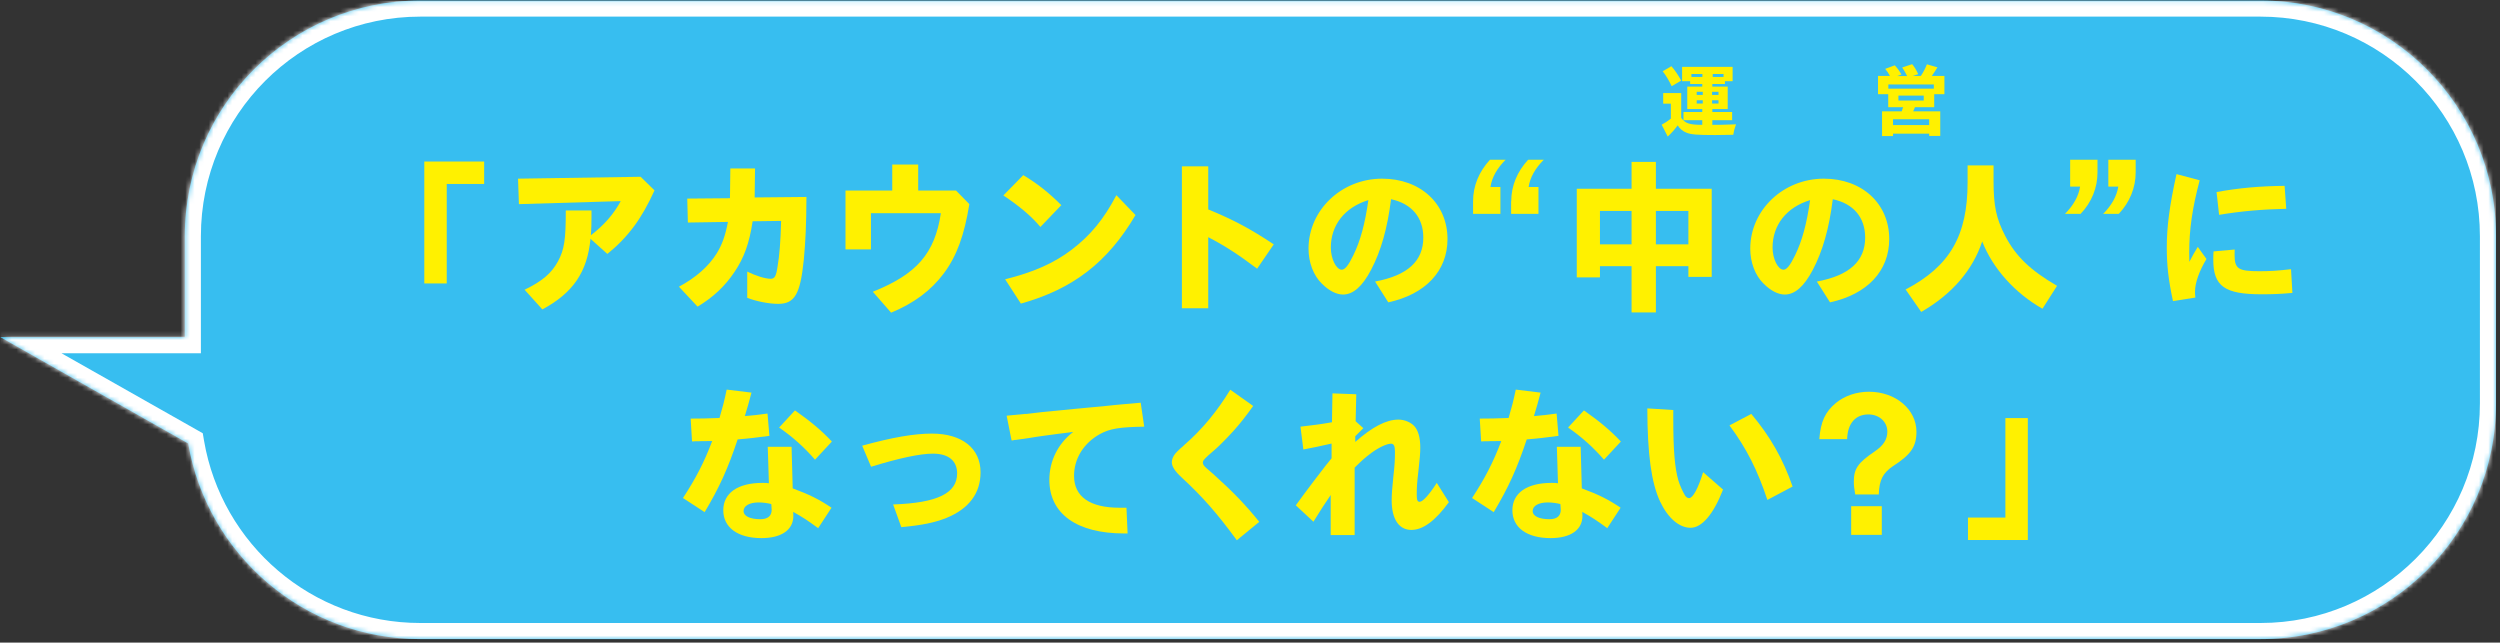 <svg width="533" height="137" viewBox="0 0 533 137" fill="none" xmlns="http://www.w3.org/2000/svg">
<rect x="0" y="0" width="533" height="137" fill="#333333" stroke="none"/>
<g clip-path="url(#clip0_2080_1449)">
<mask id="path-1-inside-1_2080_1449" fill="white">
<path fill-rule="evenodd" clip-rule="evenodd" d="M89.602 0.111H481.945C509.673 0.111 532.15 22.604 532.15 50.349V86.019C532.15 113.764 509.673 136.257 481.945 136.257H89.602C64.781 136.257 44.168 118.234 40.118 94.552L0.071 71.88H39.397V50.349C39.397 22.604 61.874 0.111 89.602 0.111Z"/>
</mask>
<path fill-rule="evenodd" clip-rule="evenodd" d="M89.602 0.111H481.945C509.673 0.111 532.15 22.604 532.15 50.349V86.019C532.15 113.764 509.673 136.257 481.945 136.257H89.602C64.781 136.257 44.168 118.234 40.118 94.552L0.071 71.88H39.397V50.349C39.397 22.604 61.874 0.111 89.602 0.111Z" fill="#37BEF0"/>
<path d="M40.118 94.552L43.503 93.974L43.229 92.367L41.81 91.564L40.118 94.552ZM0.071 71.88V68.446H-12.965L-1.621 74.868L0.071 71.88ZM39.397 71.88V75.314H42.831V71.88H39.397ZM481.945 -3.323H89.602V3.545H481.945V-3.323ZM535.584 50.349C535.584 20.709 511.571 -3.323 481.945 -3.323V3.545C507.774 3.545 528.716 24.498 528.716 50.349H535.584ZM535.584 86.019V50.349H528.716V86.019H535.584ZM481.945 139.691C511.571 139.691 535.584 115.659 535.584 86.019H528.716C528.716 111.87 507.774 132.823 481.945 132.823V139.691ZM89.602 139.691H481.945V132.823H89.602V139.691ZM36.733 95.131C41.06 120.432 63.078 139.691 89.602 139.691V132.823C66.484 132.823 47.276 116.035 43.503 93.974L36.733 95.131ZM41.81 91.564L1.763 68.892L-1.621 74.868L38.426 97.541L41.81 91.564ZM0.071 75.314H39.397V68.446H0.071V75.314ZM35.963 50.349V71.88H42.831V50.349H35.963ZM89.602 -3.323C59.976 -3.323 35.963 20.709 35.963 50.349H42.831C42.831 24.498 63.773 3.545 89.602 3.545V-3.323Z" fill="white" mask="url(#path-1-inside-1_2080_1449)"/>
<path d="M365.123 26.615C366.735 26.615 366.896 26.615 370.119 26.507C369.797 27.394 369.663 27.932 369.528 28.738C367.702 28.765 366.842 28.792 365.634 28.792C361.792 28.792 360.503 28.684 359.536 28.281C358.784 27.986 358.112 27.448 357.682 26.722C357.038 27.609 356.447 28.281 355.56 29.115L354.271 26.588C354.916 26.238 355.587 25.808 356.232 25.298V22.099H354.593V19.841H358.435V25.11C359.267 26.292 360.154 26.615 362.921 26.615V25.62H358.918V23.873H362.921V23.255H359.724V18.47H362.921V17.906H360.342V17.314H358.623V14.25H369.394V17.314H367.756V17.906H365.069V18.47H368.347V23.255H365.069V23.873H369.287V25.62H365.069V26.642L365.123 26.615ZM356.393 18.363C355.775 17.073 355.211 16.132 354.486 15.191L356.339 14.116C357.091 14.949 357.763 15.97 358.435 17.18L356.42 18.363H356.393ZM362.947 15.782H360.61V16.401H362.947V15.782ZM363.028 19.572H361.739V20.244H363.028V19.572ZM363.028 21.373H361.739V22.072H363.028V21.373ZM366.386 20.244V19.572H365.016V20.244H366.386ZM366.386 22.072V21.373H365.016V22.072H366.386ZM367.46 16.401V15.782H365.15V16.401H367.46Z" fill="#FFF100"/>
<path d="M402.944 16.212C402.676 15.675 402.327 15.164 401.924 14.68L403.965 13.928C404.476 14.465 404.959 15.11 405.389 15.89L404.502 16.212H406.598C406.222 15.46 405.899 14.895 405.55 14.384L407.672 13.685C408.156 14.25 408.585 14.976 408.962 15.809L407.833 16.185H409.526C410.036 15.433 410.493 14.546 410.815 13.712L413.071 14.357C412.749 14.895 412.239 15.648 411.863 16.185H414.549V20.083H412.373V22.852H408.263C408.209 23.067 407.994 23.497 407.887 23.738H413.662V28.98H411.298V28.496H403.589V29.007H401.252V23.738H405.443C405.55 23.416 405.658 23.147 405.738 22.852H402.568V20.083H400.393V16.185H402.971L402.944 16.212ZM402.595 18.9H412.292V18.013H402.595V18.9ZM411.298 26.668V25.432H403.589V26.668H411.298ZM410.143 21.427V20.379H404.744V21.427H410.143Z" fill="#FFF100"/>
<path d="M103.221 34.437V39.221H95.243V60.429H90.461V34.437H103.221Z" fill="#FFF100"/>
<path d="M139.538 40.592C136.825 46.613 133.897 50.564 129.491 54.139L125.892 50.914C125.22 57.983 122.185 62.445 115.631 65.966L111.843 61.773C115.604 59.945 117.565 58.279 118.961 55.725C120.331 53.172 120.627 51.075 120.627 44.866H126.107V46.264C126.107 47.742 126.08 48.71 125.972 50.161C128.793 47.984 130.808 45.699 132.339 42.877L110.634 43.522L110.446 38.092L136.583 37.689L139.538 40.592Z" fill="#FFF100"/>
<path d="M171.933 42.017C171.906 47.984 171.745 51.344 171.369 55.403C170.617 62.741 169.435 64.784 165.889 64.784C163.928 64.784 161.108 64.219 159.308 63.494V57.903C161.108 58.79 163.122 59.435 164.304 59.435C165.137 59.435 165.459 58.924 165.755 56.962C166.185 54.489 166.427 51.425 166.534 47.097L160.463 47.178C159.738 51.935 158.637 54.946 156.595 57.983C154.554 61.021 152.082 63.359 148.725 65.375L144.749 61.128C148.349 59.193 151.088 56.8 152.834 53.978C153.936 52.177 154.634 50.269 155.198 47.312L146.656 47.446L146.522 42.339L155.628 42.259L155.709 35.915H160.974L160.893 42.097L171.906 41.99L171.933 42.017Z" fill="#FFF100"/>
<path d="M195.786 40.619H203.818L206.665 43.522C205.591 50.161 203.979 54.569 201.266 58.225C198.526 61.907 194.9 64.622 189.984 66.665L186.089 62.203C195.464 58.44 199.278 54.059 200.595 45.457H185.686V53.172H180.26V40.619H190.226V35.081H195.76V40.619H195.786Z" fill="#FFF100"/>
<path d="M218.162 37.339C221.09 39.087 223.588 41.049 226.274 43.737L221.815 48.387C219.854 46.048 217.303 43.925 213.918 41.667L218.162 37.339ZM242.069 45.887C236.133 55.94 228.773 61.612 217.652 64.73L214.294 59.542C220.365 58.037 224.77 56.075 228.531 53.198C232.533 50.134 235.354 46.694 238.013 41.613L242.096 45.86L242.069 45.887Z" fill="#FFF100"/>
<path d="M257.596 44.651C262.86 46.801 266.594 48.79 271.564 52.096L268.018 57.284C263.989 54.247 261.114 52.392 257.596 50.564V65.725H251.981V35.458H257.596V44.651Z" fill="#FFF100"/>
<path d="M293.161 60.026C300.091 58.736 303.449 55.672 303.449 50.645C303.449 46.371 300.977 43.414 296.572 42.474C295.793 48.71 294.423 53.521 292.301 57.553C290.448 61.074 288.487 62.795 286.338 62.795C284.941 62.795 283.383 62.015 281.852 60.51C280.025 58.736 278.978 55.967 278.978 53.011C278.978 44.785 286.015 38.092 294.665 38.092C302.831 38.092 308.606 43.414 308.606 50.968C308.606 57.768 303.932 62.741 295.981 64.461L293.187 60.053L293.161 60.026ZM283.732 52.769C283.732 55.188 284.887 57.499 286.069 57.499C286.741 57.499 287.493 56.586 288.54 54.408C290.045 51.317 291.012 47.742 291.737 42.662C286.714 44.194 283.732 47.957 283.732 52.795V52.769Z" fill="#FFF100"/>
<path d="M314.059 42.904C314.059 39.624 315.322 36.587 317.659 34.06H320.989C319.163 35.888 318.061 37.85 317.766 39.866H319.888V45.591H314.059V42.904ZM322.198 42.904C322.198 39.624 323.461 36.587 325.798 34.06H329.129C327.302 35.888 326.201 37.85 325.905 39.866H328V45.591H322.171V42.904H322.198Z" fill="#FFF100"/>
<path d="M341.109 59.139H336.167V40.242H347.851V34.517H353.036V40.242H364.936V59.031H359.966V56.747H353.036V66.611H347.851V56.747H341.109V59.139ZM347.851 52.096V44.973H341.109V52.096H347.851ZM353.036 44.973V52.096H359.966V44.973H353.036Z" fill="#FFF100"/>
<path d="M387.365 60.026C394.296 58.736 397.653 55.672 397.653 50.645C397.653 46.371 395.182 43.414 390.75 42.474C389.971 48.71 388.601 53.521 386.479 57.553C384.625 61.074 382.664 62.795 380.515 62.795C379.119 62.795 377.561 62.015 376.03 60.51C374.203 58.736 373.155 55.967 373.155 53.011C373.155 44.785 380.193 38.092 388.843 38.092C397.009 38.092 402.784 43.414 402.784 50.968C402.784 57.768 398.11 62.741 390.159 64.461L387.365 60.053V60.026ZM377.91 52.769C377.91 55.188 379.065 57.499 380.247 57.499C380.918 57.499 381.67 56.586 382.718 54.408C384.222 51.317 385.189 47.742 385.915 42.662C380.891 44.194 377.91 47.957 377.91 52.795V52.769Z" fill="#FFF100"/>
<path d="M435.474 65.832C429.565 62.499 424.837 57.203 422.607 51.478C420.566 57.606 416.187 62.714 409.606 66.504L406.275 61.719C415.704 56.773 419.491 50.242 419.491 38.871V35.27H425.025V38.549C425.025 43.925 425.589 46.586 427.523 50.322C429.779 54.65 432.842 57.606 438.563 60.94L435.447 65.832H435.474Z" fill="#FFF100"/>
<path d="M447.186 34.06V36.748C447.186 40.027 445.951 43.118 443.587 45.591H440.256C442.082 43.764 443.157 41.801 443.479 39.785H441.357V34.06H447.186ZM455.325 34.06V36.748C455.325 40.027 454.063 43.118 451.726 45.591H448.395C450.222 43.764 451.296 41.801 451.618 39.785H449.496V34.06H455.325Z" fill="#FFF100"/>
<path d="M468.971 38.442C467.413 44.328 466.741 48.871 466.741 53.897C466.741 54.516 466.741 54.919 466.768 55.833C467.279 54.784 467.896 53.736 468.568 52.634L470.421 55.215C468.863 57.795 467.977 60.322 467.977 62.176C467.977 62.633 467.977 62.902 468.058 63.44L463.276 64.192C462.282 59.515 461.96 56.559 461.96 52.715C461.96 48.36 462.524 43.925 464.028 37.124L468.971 38.442ZM476.438 53.225C476.412 53.736 476.412 53.978 476.412 54.301C476.412 57.311 477.164 57.822 481.703 57.822C483.987 57.822 485.733 57.714 488.446 57.392L488.741 62.445C486.216 62.687 484.497 62.741 482.133 62.741C474.29 62.741 471.872 61.02 471.872 55.376C471.872 54.758 471.872 54.381 471.926 53.602L476.412 53.199L476.438 53.225ZM487.398 44.516C482.294 44.624 477.728 45.027 473.108 45.807L472.57 40.941C477.325 40.081 481.73 39.678 487.076 39.624L487.425 44.516H487.398Z" fill="#FFF100"/>
<path d="M164.009 92.927C161.403 93.276 159.711 93.491 157.266 93.68C155.198 99.916 153.345 103.974 150.229 109.189L145.608 106.179C148.321 102.039 150.121 98.572 151.84 94.029H150.873L150.551 94.056H149.396L148.832 94.083H148.16L147.838 94.11H147.542L147.247 89.244C148.912 89.244 150.9 89.218 153.398 89.11C154.07 86.825 154.392 85.616 154.929 83.062L160.221 83.707C159.603 86.046 159.389 86.771 158.798 88.707C160.463 88.572 162.397 88.357 163.633 88.169L164.036 92.9L164.009 92.927ZM168.978 104.109C172.47 105.399 174.673 106.474 177.278 108.248L174.431 112.603C172.175 110.963 171.315 110.372 169.112 109.135C169.139 109.458 169.139 109.78 169.139 109.995C169.139 112.952 166.641 114.726 162.343 114.726C157.293 114.726 154.204 112.468 154.204 108.786C154.204 105.103 157.32 102.953 162.531 102.953H162.746C163.283 102.953 163.525 102.953 163.928 103.034L163.686 95.265H168.763L169.005 104.109H168.978ZM164.465 107.469C163.606 107.254 162.639 107.119 161.752 107.119C159.791 107.119 158.529 107.845 158.529 108.947C158.529 110.049 159.926 110.694 162.102 110.694C163.686 110.694 164.492 110.022 164.519 108.732V108.625L164.439 107.469H164.465ZM169.489 87.497C172.846 89.863 175.103 91.744 177.359 94.136L173.76 98.007C171.503 95.4 169.032 93.169 166.104 91.153L169.489 87.497Z" fill="#FFF100"/>
<path d="M183.806 95.023C190.334 93.222 194.954 92.443 198.688 92.443C205.108 92.443 209.056 95.588 209.056 100.695C209.056 105.157 206.585 108.463 201.777 110.425C199.279 111.42 196.566 111.984 192.16 112.388L190.414 107.549C199.843 107.227 204.06 105.157 204.06 100.937C204.06 98.222 202.206 96.717 198.902 96.717C196.163 96.717 191.757 97.657 185.713 99.512L183.806 94.996V95.023Z" fill="#FFF100"/>
<path d="M243.977 90.965C238.685 91.045 236.59 91.395 234.494 92.55C231.029 94.486 228.988 97.765 228.988 101.448C228.988 105.883 232.345 108.248 238.685 108.248H240.162L240.404 113.732H239.652C229.579 113.732 223.723 109.538 223.723 102.308C223.723 98.276 225.549 94.593 228.8 92.094C226.382 92.389 224.69 92.604 222.192 92.954C221.305 93.088 220.446 93.196 219.586 93.357L216.578 93.787H216.282L215.96 93.894H215.664L214.617 88.626C215.933 88.492 215.557 88.519 215.987 88.492C217.142 88.384 217.41 88.357 218.512 88.25H218.861C221.547 87.927 220.499 88.035 222.245 87.847C224.448 87.632 226.785 87.416 229.149 87.174C231.486 86.96 230.465 87.067 232.856 86.825C234.065 86.718 233.366 86.798 235.247 86.61L235.972 86.529L236.751 86.449L237.503 86.368C239.571 86.18 239.356 86.18 240.834 86.073C242.338 85.938 241.667 85.992 243.198 85.857L243.95 90.965H243.977Z" fill="#FFF100"/>
<path d="M267.158 86.583C265.6 88.76 264.418 90.266 262.968 91.879C262.028 92.927 261.034 93.948 259.959 94.997C259.315 95.615 259.664 95.292 257.515 97.174C256.736 97.9 256.441 98.249 256.441 98.598C256.441 99.002 256.655 99.324 257.273 99.862C257.461 100.05 257.569 100.104 258.643 101.044C262.887 104.861 265.547 107.63 268.475 111.259L263.693 115.183C259.476 109.431 256.441 105.963 251.901 101.77C250.477 100.453 249.833 99.432 249.833 98.545C249.833 97.98 250.074 97.335 250.558 96.717C250.8 96.421 251.283 95.964 251.713 95.561L252.008 95.319L252.25 95.104L252.492 94.862C256.252 91.61 259.503 87.685 262.296 83.089L267.185 86.556L267.158 86.583Z" fill="#FFF100"/>
<path d="M289.158 83.976L289.024 89.809L290.663 91.287L288.943 93.007V94.217C292.597 90.991 295.578 89.459 298.157 89.459C299.393 89.459 300.736 89.997 301.515 90.83C302.347 91.717 302.804 93.303 302.804 95.4C302.804 96.582 302.697 97.899 302.401 100.453C302.106 102.926 302.052 104.001 302.052 105.453C302.052 106.608 302.186 106.985 302.67 106.985C303.341 106.985 304.738 105.426 306.323 102.953L308.902 107.065C306.001 111.044 303.395 112.979 300.897 112.979C298.264 112.979 296.706 110.694 296.706 106.689C296.706 105.479 296.814 103.867 297.056 101.689C297.351 99.082 297.405 98.034 297.405 96.287C297.405 95.104 297.163 94.593 296.572 94.593C295.686 94.593 293.993 95.373 292.382 96.555C291.119 97.496 290.34 98.168 288.809 99.7V114.081H283.705V105.533C282.201 107.791 281.771 108.382 280.025 111.232L276.265 107.737C277.661 105.802 278.494 104.7 280.052 102.63C280.992 101.421 280.939 101.447 282.711 99.163L283.329 98.41L283.517 98.168L283.705 97.953L283.893 97.711V94.566C281.422 95.131 279.649 95.507 277.876 95.83L277.259 90.964C279.837 90.669 281.583 90.454 283.974 90.024L284.081 83.868L289.158 84.056V83.976Z" fill="#FFF100"/>
<path d="M332.245 92.927C329.639 93.276 327.947 93.491 325.502 93.68C323.434 99.916 321.58 103.974 318.464 109.189L313.844 106.179C316.557 102.039 318.357 98.572 320.076 94.029H319.109L318.787 94.056H317.632L317.068 94.083H316.396L316.074 94.11H315.778L315.483 89.244C317.148 89.244 319.136 89.218 321.634 89.11C322.306 86.825 322.628 85.616 323.165 83.062L328.457 83.707C327.839 86.046 327.624 86.771 327.033 88.707C328.699 88.572 330.633 88.357 331.869 88.169L332.271 92.9L332.245 92.927ZM337.214 104.109C340.706 105.399 342.909 106.474 345.514 108.248L342.667 112.603C340.411 110.963 339.551 110.372 337.348 109.135C337.375 109.458 337.375 109.78 337.375 109.995C337.375 112.952 334.877 114.726 330.579 114.726C325.529 114.726 322.44 112.468 322.44 108.786C322.44 105.103 325.556 102.953 330.767 102.953H330.982C331.519 102.953 331.761 102.953 332.164 103.034L331.922 95.265H336.999L337.241 104.109H337.214ZM332.701 107.469C331.842 107.254 330.875 107.119 329.988 107.119C328.027 107.119 326.765 107.845 326.765 108.947C326.765 110.049 328.162 110.694 330.337 110.694C331.922 110.694 332.728 110.022 332.755 108.732V108.625L332.674 107.469H332.701ZM337.698 87.497C341.055 89.863 343.312 91.744 345.568 94.136L341.969 98.007C339.712 95.4 337.241 93.169 334.313 91.153L337.698 87.497Z" fill="#FFF100"/>
<path d="M356.743 87.443V89.298C356.743 95.991 357.065 99.754 357.817 102.388C358.139 103.49 358.757 104.834 359.268 105.668C359.456 105.963 359.805 106.205 360.1 106.205C360.933 106.205 362.061 104.082 363.109 100.668L367.353 104.377C365.311 109.646 362.84 112.522 360.423 112.522C358.005 112.522 355.587 110.452 353.922 106.904C352.069 102.926 351.236 96.878 351.209 87.067L356.743 87.416V87.443ZM373.397 88.276C377.372 93.007 380.112 97.765 382.181 103.732L376.808 106.582C374.686 100.211 372.376 95.615 368.723 90.696L373.37 88.25L373.397 88.276Z" fill="#FFF100"/>
<path d="M395.531 105.399C395.316 104.216 395.235 103.544 395.235 102.684C395.235 99.942 396.095 98.679 399.667 96.26C401.575 94.969 402.38 93.679 402.38 92.013C402.38 89.943 400.661 88.357 398.351 88.357C395.558 88.357 393.892 90.319 393.811 93.625H387.875C388.17 89.862 389.138 87.792 391.448 85.884C393.301 84.379 395.799 83.519 398.459 83.519C404.153 83.519 408.585 87.282 408.585 92.039C408.585 95.211 407.43 96.905 403.589 99.378C401.413 100.856 400.661 102.334 400.554 105.425H395.557L395.531 105.399ZM401.198 107.925V114.027H394.671V107.925H401.198Z" fill="#FFF100"/>
<path d="M432.332 89.137V115.129H419.572V110.345H427.55V89.137H432.332Z" fill="#FFF100"/>
</g>
<defs>
<clipPath id="clip0_2080_1449">
<rect width="532.079" height="136.145" fill="white" transform="translate(0.071 0.111)"/>
</clipPath>
</defs>
</svg>
